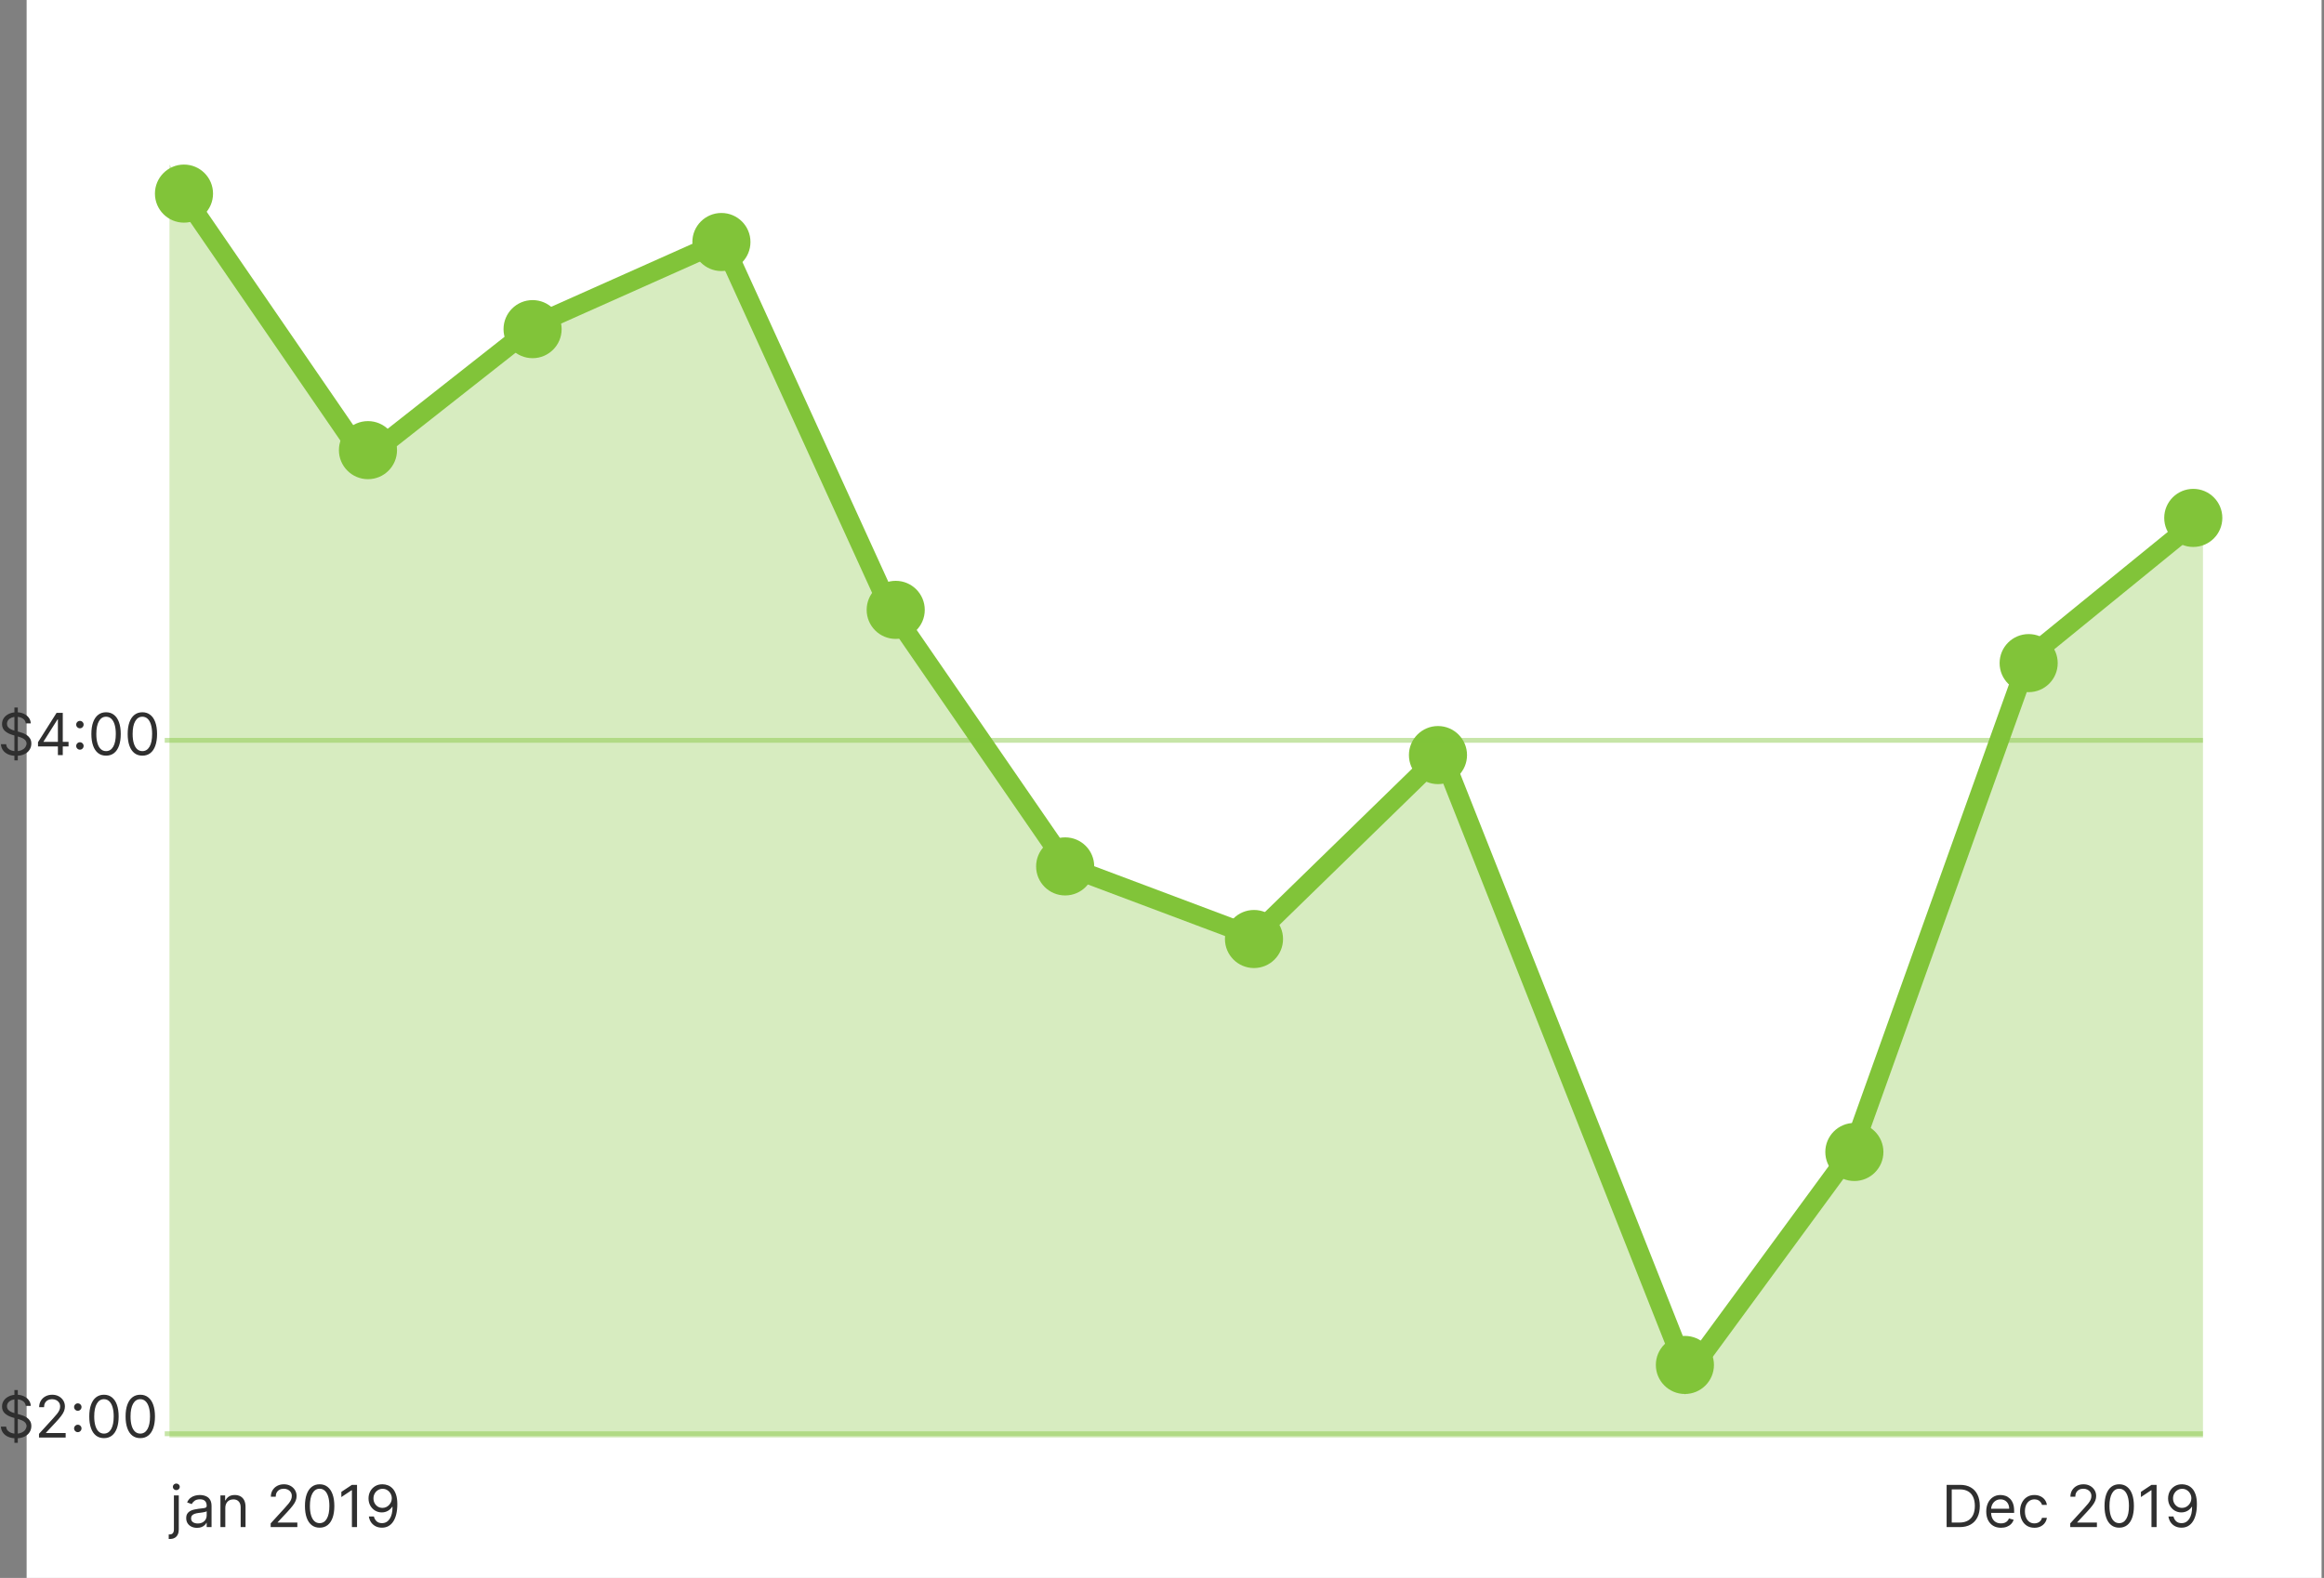 <svg xmlns="http://www.w3.org/2000/svg" width="480" height="326" viewBox="0 0 480 326" fill="none"><rect x="0" y="0" width="480" height="326" fill="#808080" stroke="none"/><rect width="474" height="326" transform="translate(5.5)" fill="white"></rect><path d="M35 34V297H455V106.88L418.645 136.303L380.854 239.059L348.326 285.231L297.62 154.41L258.394 192.886L221.56 179.759L184.727 130.418L149.806 48.938L112.494 64.781L75.182 93.752L35 34Z" fill="#81C439" fill-opacity="0.32"></path><path d="M455 106.555L419.048 135.829L382.617 237.612L348.583 284L297.771 155.645L258.943 193.476L220.594 179.064L183.683 125.471L149.17 49.809L110.821 66.923L75.349 94.846L37 39" stroke="#81C439" stroke-width="4"></path><circle cx="38" cy="40" r="6" fill="#81C439"></circle><circle cx="76" cy="93" r="6" fill="#81C439"></circle><circle cx="110" cy="68" r="6" fill="#81C439"></circle><circle cx="149" cy="50" r="6" fill="#81C439"></circle><circle cx="185" cy="126" r="6" fill="#81C439"></circle><circle cx="220" cy="179" r="6" fill="#81C439"></circle><circle cx="259" cy="194" r="6" fill="#81C439"></circle><circle cx="297" cy="156" r="6" fill="#81C439"></circle><circle cx="348" cy="282" r="6" fill="#81C439"></circle><circle cx="383" cy="238" r="6" fill="#81C439"></circle><circle cx="419" cy="137" r="6" fill="#81C439"></circle><circle cx="453" cy="107" r="6" fill="#81C439"></circle><path d="M2.977 298.091V287.182H3.676V298.091H2.977ZM5.33 290.455C5.278 290.023 5.071 289.688 4.707 289.449C4.344 289.21 3.898 289.091 3.369 289.091C2.983 289.091 2.645 289.153 2.355 289.278C2.068 289.403 1.844 289.575 1.682 289.794C1.523 290.013 1.443 290.261 1.443 290.54C1.443 290.773 1.499 290.973 1.609 291.141C1.723 291.305 1.868 291.443 2.044 291.554C2.22 291.662 2.405 291.751 2.598 291.822C2.791 291.891 2.969 291.946 3.131 291.989L4.017 292.227C4.244 292.287 4.497 292.369 4.776 292.474C5.057 292.58 5.325 292.723 5.581 292.905C5.839 293.084 6.053 293.314 6.22 293.595C6.388 293.876 6.472 294.222 6.472 294.631C6.472 295.102 6.348 295.528 6.101 295.909C5.857 296.29 5.499 296.592 5.027 296.817C4.558 297.041 3.989 297.153 3.318 297.153C2.693 297.153 2.152 297.053 1.695 296.851C1.24 296.649 0.882 296.368 0.621 296.007C0.362 295.646 0.216 295.227 0.182 294.75H1.273C1.301 295.08 1.412 295.352 1.605 295.568C1.801 295.781 2.048 295.94 2.347 296.045C2.648 296.148 2.972 296.199 3.318 296.199C3.722 296.199 4.084 296.134 4.405 296.003C4.726 295.869 4.98 295.685 5.168 295.449C5.355 295.21 5.449 294.932 5.449 294.614C5.449 294.324 5.368 294.088 5.206 293.906C5.044 293.724 4.831 293.577 4.567 293.463C4.303 293.349 4.017 293.25 3.71 293.165L2.636 292.858C1.955 292.662 1.415 292.382 1.017 292.018C0.619 291.655 0.42 291.179 0.42 290.591C0.42 290.102 0.553 289.676 0.817 289.312C1.084 288.946 1.442 288.662 1.891 288.46C2.342 288.256 2.847 288.153 3.403 288.153C3.966 288.153 4.466 288.254 4.903 288.456C5.341 288.655 5.688 288.928 5.943 289.274C6.202 289.621 6.338 290.014 6.352 290.455H5.33ZM8.056 297V296.233L10.936 293.08C11.274 292.71 11.553 292.389 11.772 292.116C11.99 291.841 12.152 291.582 12.258 291.341C12.365 291.097 12.419 290.841 12.419 290.574C12.419 290.267 12.345 290.001 12.198 289.777C12.053 289.553 11.854 289.379 11.601 289.257C11.348 289.135 11.064 289.074 10.749 289.074C10.414 289.074 10.121 289.143 9.871 289.283C9.624 289.419 9.432 289.611 9.296 289.858C9.162 290.105 9.096 290.395 9.096 290.727H8.09C8.09 290.216 8.208 289.767 8.444 289.381C8.679 288.994 9 288.693 9.407 288.477C9.816 288.261 10.274 288.153 10.783 288.153C11.294 288.153 11.748 288.261 12.142 288.477C12.537 288.693 12.847 288.984 13.071 289.351C13.296 289.717 13.408 290.125 13.408 290.574C13.408 290.895 13.35 291.209 13.233 291.516C13.12 291.82 12.921 292.159 12.637 292.534C12.355 292.906 11.965 293.361 11.465 293.898L9.505 295.994V296.062H13.561V297H8.056ZM16.071 295.884C15.861 295.884 15.681 295.808 15.53 295.658C15.38 295.507 15.304 295.327 15.304 295.116C15.304 294.906 15.38 294.726 15.53 294.575C15.681 294.425 15.861 294.349 16.071 294.349C16.282 294.349 16.462 294.425 16.613 294.575C16.763 294.726 16.838 294.906 16.838 295.116C16.838 295.256 16.803 295.384 16.732 295.5C16.664 295.616 16.571 295.71 16.455 295.781C16.341 295.849 16.213 295.884 16.071 295.884ZM16.071 291.469C15.861 291.469 15.681 291.393 15.53 291.243C15.38 291.092 15.304 290.912 15.304 290.702C15.304 290.491 15.38 290.311 15.53 290.161C15.681 290.01 15.861 289.935 16.071 289.935C16.282 289.935 16.462 290.01 16.613 290.161C16.763 290.311 16.838 290.491 16.838 290.702C16.838 290.841 16.803 290.969 16.732 291.085C16.664 291.202 16.571 291.295 16.455 291.366C16.341 291.435 16.213 291.469 16.071 291.469ZM21.473 297.119C20.831 297.119 20.284 296.945 19.832 296.595C19.38 296.243 19.035 295.733 18.797 295.065C18.558 294.395 18.439 293.585 18.439 292.636C18.439 291.693 18.558 290.888 18.797 290.22C19.038 289.55 19.385 289.038 19.836 288.686C20.291 288.331 20.836 288.153 21.473 288.153C22.109 288.153 22.653 288.331 23.105 288.686C23.559 289.038 23.906 289.55 24.145 290.22C24.386 290.888 24.507 291.693 24.507 292.636C24.507 293.585 24.387 294.395 24.149 295.065C23.91 295.733 23.565 296.243 23.113 296.595C22.662 296.945 22.115 297.119 21.473 297.119ZM21.473 296.182C22.109 296.182 22.603 295.875 22.956 295.261C23.308 294.648 23.484 293.773 23.484 292.636C23.484 291.881 23.403 291.237 23.241 290.706C23.082 290.175 22.852 289.77 22.551 289.491C22.253 289.213 21.893 289.074 21.473 289.074C20.842 289.074 20.349 289.385 19.994 290.007C19.639 290.626 19.461 291.503 19.461 292.636C19.461 293.392 19.541 294.034 19.7 294.562C19.859 295.091 20.088 295.493 20.386 295.768C20.687 296.044 21.049 296.182 21.473 296.182ZM28.973 297.119C28.331 297.119 27.784 296.945 27.332 296.595C26.88 296.243 26.535 295.733 26.297 295.065C26.058 294.395 25.939 293.585 25.939 292.636C25.939 291.693 26.058 290.888 26.297 290.22C26.538 289.55 26.885 289.038 27.336 288.686C27.791 288.331 28.336 288.153 28.973 288.153C29.609 288.153 30.153 288.331 30.605 288.686C31.059 289.038 31.406 289.55 31.645 290.22C31.886 290.888 32.007 291.693 32.007 292.636C32.007 293.585 31.887 294.395 31.649 295.065C31.41 295.733 31.065 296.243 30.613 296.595C30.162 296.945 29.615 297.119 28.973 297.119ZM28.973 296.182C29.609 296.182 30.103 295.875 30.456 295.261C30.808 294.648 30.984 293.773 30.984 292.636C30.984 291.881 30.903 291.237 30.741 290.706C30.582 290.175 30.352 289.77 30.051 289.491C29.753 289.213 29.393 289.074 28.973 289.074C28.342 289.074 27.849 289.385 27.494 290.007C27.139 290.626 26.961 291.503 26.961 292.636C26.961 293.392 27.041 294.034 27.2 294.562C27.359 295.091 27.588 295.493 27.886 295.768C28.187 296.044 28.549 296.182 28.973 296.182Z" fill="#2F2F2F"></path><path d="M34.023 296.211L455 296.211M34.023 152.952L455 152.952" stroke="#81C439" stroke-opacity="0.44"></path><path d="M2.977 157.091V146.182H3.676V157.091H2.977ZM5.33 149.455C5.278 149.023 5.071 148.688 4.707 148.449C4.344 148.21 3.898 148.091 3.369 148.091C2.983 148.091 2.645 148.153 2.355 148.278C2.068 148.403 1.844 148.575 1.682 148.794C1.523 149.013 1.443 149.261 1.443 149.54C1.443 149.773 1.499 149.973 1.609 150.141C1.723 150.305 1.868 150.443 2.044 150.554C2.22 150.662 2.405 150.751 2.598 150.822C2.791 150.891 2.969 150.946 3.131 150.989L4.017 151.227C4.244 151.287 4.497 151.369 4.776 151.474C5.057 151.58 5.325 151.723 5.581 151.905C5.839 152.084 6.053 152.314 6.22 152.595C6.388 152.876 6.472 153.222 6.472 153.631C6.472 154.102 6.348 154.528 6.101 154.909C5.857 155.29 5.499 155.592 5.027 155.817C4.558 156.041 3.989 156.153 3.318 156.153C2.693 156.153 2.152 156.053 1.695 155.851C1.24 155.649 0.882 155.368 0.621 155.007C0.362 154.646 0.216 154.227 0.182 153.75H1.273C1.301 154.08 1.412 154.352 1.605 154.568C1.801 154.781 2.048 154.94 2.347 155.045C2.648 155.148 2.972 155.199 3.318 155.199C3.722 155.199 4.084 155.134 4.405 155.003C4.726 154.869 4.98 154.685 5.168 154.449C5.355 154.21 5.449 153.932 5.449 153.614C5.449 153.324 5.368 153.088 5.206 152.906C5.044 152.724 4.831 152.577 4.567 152.463C4.303 152.349 4.017 152.25 3.71 152.165L2.636 151.858C1.955 151.662 1.415 151.382 1.017 151.018C0.619 150.655 0.42 150.179 0.42 149.591C0.42 149.102 0.553 148.676 0.817 148.312C1.084 147.946 1.442 147.662 1.891 147.46C2.342 147.256 2.847 147.153 3.403 147.153C3.966 147.153 4.466 147.254 4.903 147.456C5.341 147.655 5.688 147.928 5.943 148.274C6.202 148.621 6.338 149.014 6.352 149.455H5.33ZM7.851 154.21V153.341L11.686 147.273H12.317V148.619H11.891L8.993 153.205V153.273H14.158V154.21H7.851ZM11.959 156V153.946V153.541V147.273H12.965V156H11.959ZM16.505 154.884C16.295 154.884 16.114 154.808 15.964 154.658C15.813 154.507 15.738 154.327 15.738 154.116C15.738 153.906 15.813 153.726 15.964 153.575C16.114 153.425 16.295 153.349 16.505 153.349C16.715 153.349 16.896 153.425 17.046 153.575C17.197 153.726 17.272 153.906 17.272 154.116C17.272 154.256 17.236 154.384 17.166 154.5C17.097 154.616 17.005 154.71 16.889 154.781C16.775 154.849 16.647 154.884 16.505 154.884ZM16.505 150.469C16.295 150.469 16.114 150.393 15.964 150.243C15.813 150.092 15.738 149.912 15.738 149.702C15.738 149.491 15.813 149.311 15.964 149.161C16.114 149.01 16.295 148.935 16.505 148.935C16.715 148.935 16.896 149.01 17.046 149.161C17.197 149.311 17.272 149.491 17.272 149.702C17.272 149.841 17.236 149.969 17.166 150.085C17.097 150.202 17.005 150.295 16.889 150.366C16.775 150.435 16.647 150.469 16.505 150.469ZM21.906 156.119C21.264 156.119 20.717 155.945 20.266 155.595C19.814 155.243 19.469 154.733 19.23 154.065C18.991 153.395 18.872 152.585 18.872 151.636C18.872 150.693 18.991 149.888 19.23 149.22C19.472 148.55 19.818 148.038 20.27 147.686C20.724 147.331 21.27 147.153 21.906 147.153C22.543 147.153 23.087 147.331 23.538 147.686C23.993 148.038 24.34 148.55 24.578 149.22C24.82 149.888 24.94 150.693 24.94 151.636C24.94 152.585 24.821 153.395 24.582 154.065C24.344 154.733 23.999 155.243 23.547 155.595C23.095 155.945 22.548 156.119 21.906 156.119ZM21.906 155.182C22.543 155.182 23.037 154.875 23.389 154.261C23.741 153.648 23.918 152.773 23.918 151.636C23.918 150.881 23.837 150.237 23.675 149.706C23.516 149.175 23.285 148.77 22.984 148.491C22.686 148.213 22.327 148.074 21.906 148.074C21.276 148.074 20.783 148.385 20.428 149.007C20.072 149.626 19.895 150.503 19.895 151.636C19.895 152.392 19.974 153.034 20.134 153.562C20.293 154.091 20.521 154.493 20.82 154.768C21.121 155.044 21.483 155.182 21.906 155.182ZM29.406 156.119C28.764 156.119 28.217 155.945 27.766 155.595C27.314 155.243 26.969 154.733 26.73 154.065C26.491 153.395 26.372 152.585 26.372 151.636C26.372 150.693 26.491 149.888 26.73 149.22C26.972 148.55 27.318 148.038 27.77 147.686C28.224 147.331 28.77 147.153 29.406 147.153C30.043 147.153 30.587 147.331 31.038 147.686C31.493 148.038 31.84 148.55 32.078 149.22C32.32 149.888 32.44 150.693 32.44 151.636C32.44 152.585 32.321 153.395 32.082 154.065C31.844 154.733 31.499 155.243 31.047 155.595C30.595 155.945 30.048 156.119 29.406 156.119ZM29.406 155.182C30.043 155.182 30.537 154.875 30.889 154.261C31.241 153.648 31.418 152.773 31.418 151.636C31.418 150.881 31.337 150.237 31.175 149.706C31.016 149.175 30.785 148.77 30.484 148.491C30.186 148.213 29.827 148.074 29.406 148.074C28.776 148.074 28.283 148.385 27.928 149.007C27.572 149.626 27.395 150.503 27.395 151.636C27.395 152.392 27.474 153.034 27.634 153.562C27.793 154.091 28.021 154.493 28.32 154.768C28.621 155.044 28.983 155.182 29.406 155.182Z" fill="#2F2F2F"></path><path d="M35.92 308.955H36.926V315.977C36.926 316.381 36.856 316.73 36.717 317.026C36.581 317.321 36.374 317.55 36.095 317.712C35.82 317.874 35.472 317.955 35.051 317.955C35.017 317.955 34.983 317.955 34.949 317.955C34.915 317.955 34.881 317.955 34.847 317.955V317.017C34.881 317.017 34.912 317.017 34.94 317.017C34.969 317.017 35 317.017 35.034 317.017C35.341 317.017 35.565 316.926 35.707 316.744C35.849 316.565 35.92 316.31 35.92 315.977V308.955ZM36.415 307.864C36.219 307.864 36.05 307.797 35.908 307.663C35.769 307.53 35.699 307.369 35.699 307.182C35.699 306.994 35.769 306.834 35.908 306.7C36.05 306.567 36.219 306.5 36.415 306.5C36.611 306.5 36.778 306.567 36.918 306.7C37.06 306.834 37.131 306.994 37.131 307.182C37.131 307.369 37.06 307.53 36.918 307.663C36.778 307.797 36.611 307.864 36.415 307.864ZM40.694 315.653C40.279 315.653 39.903 315.575 39.565 315.419C39.227 315.26 38.959 315.031 38.76 314.733C38.561 314.432 38.461 314.068 38.461 313.642C38.461 313.267 38.535 312.963 38.683 312.73C38.831 312.494 39.028 312.31 39.275 312.176C39.522 312.043 39.795 311.943 40.093 311.878C40.395 311.81 40.697 311.756 41.001 311.716C41.399 311.665 41.721 311.626 41.968 311.601C42.218 311.572 42.4 311.526 42.514 311.46C42.63 311.395 42.689 311.281 42.689 311.119V311.085C42.689 310.665 42.574 310.338 42.343 310.105C42.116 309.872 41.771 309.756 41.308 309.756C40.828 309.756 40.451 309.861 40.179 310.071C39.906 310.281 39.714 310.506 39.603 310.744L38.649 310.403C38.819 310.006 39.047 309.696 39.331 309.474C39.617 309.25 39.93 309.094 40.268 309.006C40.609 308.915 40.944 308.869 41.274 308.869C41.484 308.869 41.725 308.895 41.998 308.946C42.274 308.994 42.539 309.095 42.795 309.249C43.054 309.402 43.268 309.634 43.439 309.943C43.609 310.253 43.694 310.668 43.694 311.188V315.5H42.689V314.614H42.637C42.569 314.756 42.456 314.908 42.297 315.07C42.137 315.232 41.926 315.369 41.662 315.483C41.397 315.597 41.075 315.653 40.694 315.653ZM40.848 314.75C41.245 314.75 41.581 314.672 41.853 314.516C42.129 314.359 42.336 314.158 42.475 313.911C42.617 313.663 42.689 313.403 42.689 313.131V312.21C42.646 312.261 42.552 312.308 42.407 312.351C42.265 312.391 42.1 312.426 41.913 312.457C41.728 312.486 41.548 312.511 41.372 312.534C41.199 312.554 41.058 312.571 40.95 312.585C40.689 312.619 40.444 312.675 40.217 312.751C39.992 312.825 39.811 312.937 39.672 313.088C39.535 313.236 39.467 313.437 39.467 313.693C39.467 314.043 39.596 314.307 39.855 314.486C40.116 314.662 40.447 314.75 40.848 314.75ZM46.535 311.562V315.5H45.53V308.955H46.501V309.977H46.587C46.74 309.645 46.973 309.378 47.285 309.176C47.598 308.972 48.001 308.869 48.496 308.869C48.939 308.869 49.327 308.96 49.659 309.142C49.992 309.321 50.25 309.594 50.435 309.96C50.619 310.324 50.712 310.784 50.712 311.341V315.5H49.706V311.409C49.706 310.895 49.572 310.494 49.305 310.207C49.038 309.918 48.672 309.773 48.206 309.773C47.885 309.773 47.598 309.842 47.345 309.982C47.095 310.121 46.898 310.324 46.753 310.591C46.608 310.858 46.535 311.182 46.535 311.562ZM55.907 315.5V314.733L58.788 311.58C59.126 311.21 59.404 310.889 59.623 310.616C59.842 310.341 60.004 310.082 60.109 309.841C60.217 309.597 60.271 309.341 60.271 309.074C60.271 308.767 60.197 308.501 60.049 308.277C59.904 308.053 59.706 307.879 59.453 307.757C59.2 307.635 58.916 307.574 58.6 307.574C58.265 307.574 57.973 307.643 57.723 307.783C57.475 307.919 57.284 308.111 57.147 308.358C57.014 308.605 56.947 308.895 56.947 309.227H55.941C55.941 308.716 56.059 308.267 56.295 307.881C56.531 307.494 56.852 307.193 57.258 306.977C57.667 306.761 58.126 306.653 58.635 306.653C59.146 306.653 59.599 306.761 59.994 306.977C60.389 307.193 60.699 307.484 60.923 307.851C61.147 308.217 61.26 308.625 61.26 309.074C61.26 309.395 61.201 309.709 61.085 310.016C60.971 310.32 60.772 310.659 60.488 311.034C60.207 311.406 59.816 311.861 59.316 312.398L57.356 314.494V314.562H61.413V315.5H55.907ZM66.019 315.619C65.377 315.619 64.831 315.445 64.379 315.095C63.927 314.743 63.582 314.233 63.343 313.565C63.105 312.895 62.985 312.085 62.985 311.136C62.985 310.193 63.105 309.388 63.343 308.72C63.585 308.05 63.931 307.538 64.383 307.186C64.838 306.831 65.383 306.653 66.019 306.653C66.656 306.653 67.2 306.831 67.652 307.186C68.106 307.538 68.453 308.05 68.691 308.72C68.933 309.388 69.054 310.193 69.054 311.136C69.054 312.085 68.934 312.895 68.696 313.565C68.457 314.233 68.112 314.743 67.66 315.095C67.209 315.445 66.662 315.619 66.019 315.619ZM66.019 314.682C66.656 314.682 67.15 314.375 67.502 313.761C67.855 313.148 68.031 312.273 68.031 311.136C68.031 310.381 67.95 309.737 67.788 309.206C67.629 308.675 67.399 308.27 67.098 307.991C66.799 307.713 66.44 307.574 66.019 307.574C65.389 307.574 64.896 307.885 64.541 308.507C64.186 309.126 64.008 310.003 64.008 311.136C64.008 311.892 64.088 312.534 64.247 313.062C64.406 313.591 64.635 313.993 64.933 314.268C65.234 314.544 65.596 314.682 66.019 314.682ZM73.741 306.773V315.5H72.684V307.881H72.633L70.502 309.295V308.222L72.684 306.773H73.741ZM79.029 306.653C79.387 306.656 79.745 306.724 80.103 306.858C80.461 306.991 80.788 307.213 81.084 307.523C81.379 307.83 81.616 308.249 81.795 308.78C81.974 309.311 82.064 309.977 82.064 310.778C82.064 311.554 81.99 312.243 81.842 312.845C81.697 313.445 81.487 313.95 81.211 314.362C80.939 314.774 80.606 315.087 80.214 315.3C79.825 315.513 79.385 315.619 78.893 315.619C78.404 315.619 77.968 315.523 77.585 315.33C77.204 315.134 76.892 314.862 76.647 314.516C76.406 314.166 76.251 313.761 76.183 313.301H77.223C77.316 313.702 77.502 314.033 77.781 314.294C78.062 314.553 78.433 314.682 78.893 314.682C79.566 314.682 80.098 314.388 80.487 313.8C80.879 313.212 81.075 312.381 81.075 311.307H81.007C80.848 311.545 80.659 311.751 80.44 311.925C80.221 312.098 79.978 312.232 79.711 312.325C79.444 312.419 79.16 312.466 78.859 312.466C78.359 312.466 77.9 312.342 77.483 312.095C77.068 311.845 76.735 311.503 76.485 311.068C76.238 310.631 76.115 310.131 76.115 309.568C76.115 309.034 76.234 308.545 76.473 308.102C76.714 307.656 77.052 307.301 77.487 307.037C77.924 306.773 78.439 306.645 79.029 306.653ZM79.029 307.591C78.671 307.591 78.349 307.68 78.062 307.859C77.778 308.036 77.552 308.274 77.385 308.575C77.22 308.874 77.137 309.205 77.137 309.568C77.137 309.932 77.217 310.263 77.376 310.561C77.538 310.857 77.758 311.092 78.037 311.268C78.318 311.442 78.637 311.528 78.995 311.528C79.265 311.528 79.517 311.476 79.75 311.371C79.983 311.263 80.186 311.116 80.359 310.932C80.535 310.744 80.673 310.533 80.772 310.297C80.872 310.058 80.921 309.81 80.921 309.551C80.921 309.21 80.839 308.891 80.674 308.592C80.512 308.294 80.288 308.053 80.001 307.868C79.717 307.683 79.393 307.591 79.029 307.591Z" fill="#2F2F2F"></path><path d="M404.75 315.5H402.057V306.773H404.869C405.716 306.773 406.44 306.947 407.043 307.297C407.645 307.643 408.107 308.142 408.428 308.793C408.749 309.44 408.909 310.216 408.909 311.119C408.909 312.028 408.747 312.811 408.423 313.467C408.099 314.121 407.628 314.624 407.009 314.976C406.389 315.325 405.636 315.5 404.75 315.5ZM403.114 314.562H404.682C405.403 314.562 406.001 314.423 406.476 314.145C406.95 313.866 407.304 313.47 407.537 312.956C407.77 312.442 407.886 311.83 407.886 311.119C407.886 310.415 407.771 309.808 407.541 309.3C407.311 308.788 406.967 308.396 406.51 308.124C406.053 307.848 405.483 307.71 404.801 307.71H403.114V314.562ZM413.29 315.636C412.659 315.636 412.115 315.497 411.658 315.219C411.203 314.938 410.852 314.545 410.605 314.043C410.361 313.537 410.239 312.949 410.239 312.278C410.239 311.608 410.361 311.017 410.605 310.506C410.852 309.991 411.196 309.591 411.636 309.304C412.08 309.014 412.597 308.869 413.188 308.869C413.528 308.869 413.865 308.926 414.197 309.04C414.53 309.153 414.832 309.338 415.105 309.594C415.378 309.847 415.595 310.182 415.757 310.599C415.919 311.017 416 311.531 416 312.142V312.568H410.955V311.699H414.977C414.977 311.33 414.903 311 414.756 310.71C414.611 310.42 414.403 310.192 414.134 310.024C413.866 309.857 413.551 309.773 413.188 309.773C412.787 309.773 412.44 309.872 412.148 310.071C411.858 310.267 411.635 310.523 411.479 310.838C411.322 311.153 411.244 311.491 411.244 311.852V312.432C411.244 312.926 411.33 313.345 411.5 313.689C411.673 314.03 411.913 314.29 412.22 314.469C412.527 314.645 412.884 314.733 413.29 314.733C413.554 314.733 413.793 314.696 414.006 314.622C414.222 314.545 414.408 314.432 414.564 314.281C414.72 314.128 414.841 313.937 414.926 313.71L415.898 313.983C415.795 314.312 415.624 314.602 415.382 314.852C415.141 315.099 414.842 315.293 414.487 315.432C414.132 315.568 413.733 315.636 413.29 315.636ZM420.189 315.636C419.575 315.636 419.047 315.491 418.604 315.202C418.161 314.912 417.82 314.513 417.581 314.004C417.342 313.496 417.223 312.915 417.223 312.261C417.223 311.597 417.345 311.01 417.589 310.501C417.837 309.99 418.18 309.591 418.621 309.304C419.064 309.014 419.581 308.869 420.172 308.869C420.632 308.869 421.047 308.955 421.416 309.125C421.786 309.295 422.088 309.534 422.324 309.841C422.56 310.148 422.706 310.506 422.763 310.915H421.757C421.68 310.616 421.51 310.352 421.246 310.122C420.984 309.889 420.632 309.773 420.189 309.773C419.797 309.773 419.453 309.875 419.158 310.08C418.865 310.281 418.636 310.567 418.472 310.936C418.31 311.303 418.229 311.733 418.229 312.227C418.229 312.733 418.308 313.173 418.467 313.548C418.629 313.923 418.857 314.214 419.149 314.422C419.445 314.629 419.791 314.733 420.189 314.733C420.45 314.733 420.688 314.688 420.901 314.597C421.114 314.506 421.294 314.375 421.442 314.205C421.589 314.034 421.695 313.83 421.757 313.591H422.763C422.706 313.977 422.565 314.325 422.341 314.635C422.119 314.942 421.825 315.186 421.459 315.368C421.095 315.547 420.672 315.636 420.189 315.636ZM427.591 315.5V314.733L430.472 311.58C430.81 311.21 431.088 310.889 431.307 310.616C431.526 310.341 431.688 310.082 431.793 309.841C431.901 309.597 431.955 309.341 431.955 309.074C431.955 308.767 431.881 308.501 431.733 308.277C431.588 308.053 431.389 307.879 431.136 307.757C430.884 307.635 430.599 307.574 430.284 307.574C429.949 307.574 429.656 307.643 429.406 307.783C429.159 307.919 428.967 308.111 428.831 308.358C428.697 308.605 428.631 308.895 428.631 309.227H427.625C427.625 308.716 427.743 308.267 427.979 307.881C428.214 307.494 428.536 307.193 428.942 306.977C429.351 306.761 429.81 306.653 430.318 306.653C430.83 306.653 431.283 306.761 431.678 306.977C432.072 307.193 432.382 307.484 432.607 307.851C432.831 308.217 432.943 308.625 432.943 309.074C432.943 309.395 432.885 309.709 432.768 310.016C432.655 310.32 432.456 310.659 432.172 311.034C431.891 311.406 431.5 311.861 431 312.398L429.04 314.494V314.562H433.097V315.5H427.591ZM437.703 315.619C437.061 315.619 436.514 315.445 436.062 315.095C435.611 314.743 435.266 314.233 435.027 313.565C434.788 312.895 434.669 312.085 434.669 311.136C434.669 310.193 434.788 309.388 435.027 308.72C435.268 308.05 435.615 307.538 436.067 307.186C436.521 306.831 437.067 306.653 437.703 306.653C438.339 306.653 438.884 306.831 439.335 307.186C439.79 307.538 440.136 308.05 440.375 308.72C440.616 309.388 440.737 310.193 440.737 311.136C440.737 312.085 440.618 312.895 440.379 313.565C440.141 314.233 439.795 314.743 439.344 315.095C438.892 315.445 438.345 315.619 437.703 315.619ZM437.703 314.682C438.339 314.682 438.834 314.375 439.186 313.761C439.538 313.148 439.714 312.273 439.714 311.136C439.714 310.381 439.634 309.737 439.472 309.206C439.313 308.675 439.082 308.27 438.781 307.991C438.483 307.713 438.124 307.574 437.703 307.574C437.072 307.574 436.58 307.885 436.224 308.507C435.869 309.126 435.692 310.003 435.692 311.136C435.692 311.892 435.771 312.534 435.93 313.062C436.089 313.591 436.318 313.993 436.616 314.268C436.918 314.544 437.28 314.682 437.703 314.682ZM445.425 306.773V315.5H444.368V307.881H444.317L442.186 309.295V308.222L444.368 306.773H445.425ZM450.713 306.653C451.071 306.656 451.429 306.724 451.787 306.858C452.145 306.991 452.472 307.213 452.767 307.523C453.063 307.83 453.3 308.249 453.479 308.78C453.658 309.311 453.747 309.977 453.747 310.778C453.747 311.554 453.673 312.243 453.526 312.845C453.381 313.445 453.17 313.95 452.895 314.362C452.622 314.774 452.29 315.087 451.898 315.3C451.509 315.513 451.068 315.619 450.577 315.619C450.088 315.619 449.652 315.523 449.268 315.33C448.888 315.134 448.575 314.862 448.331 314.516C448.089 314.166 447.935 313.761 447.866 313.301H448.906C449 313.702 449.186 314.033 449.464 314.294C449.746 314.553 450.116 314.682 450.577 314.682C451.25 314.682 451.781 314.388 452.17 313.8C452.563 313.212 452.759 312.381 452.759 311.307H452.69C452.531 311.545 452.342 311.751 452.124 311.925C451.905 312.098 451.662 312.232 451.395 312.325C451.128 312.419 450.844 312.466 450.543 312.466C450.043 312.466 449.584 312.342 449.166 312.095C448.751 311.845 448.419 311.503 448.169 311.068C447.922 310.631 447.798 310.131 447.798 309.568C447.798 309.034 447.918 308.545 448.156 308.102C448.398 307.656 448.736 307.301 449.17 307.037C449.608 306.773 450.122 306.645 450.713 306.653ZM450.713 307.591C450.355 307.591 450.033 307.68 449.746 307.859C449.462 308.036 449.236 308.274 449.068 308.575C448.903 308.874 448.821 309.205 448.821 309.568C448.821 309.932 448.901 310.263 449.06 310.561C449.222 310.857 449.442 311.092 449.72 311.268C450.001 311.442 450.321 311.528 450.679 311.528C450.949 311.528 451.2 311.476 451.433 311.371C451.666 311.263 451.869 311.116 452.043 310.932C452.219 310.744 452.357 310.533 452.456 310.297C452.555 310.058 452.605 309.81 452.605 309.551C452.605 309.21 452.523 308.891 452.358 308.592C452.196 308.294 451.972 308.053 451.685 307.868C451.401 307.683 451.077 307.591 450.713 307.591Z" fill="#2F2F2F"></path></svg>